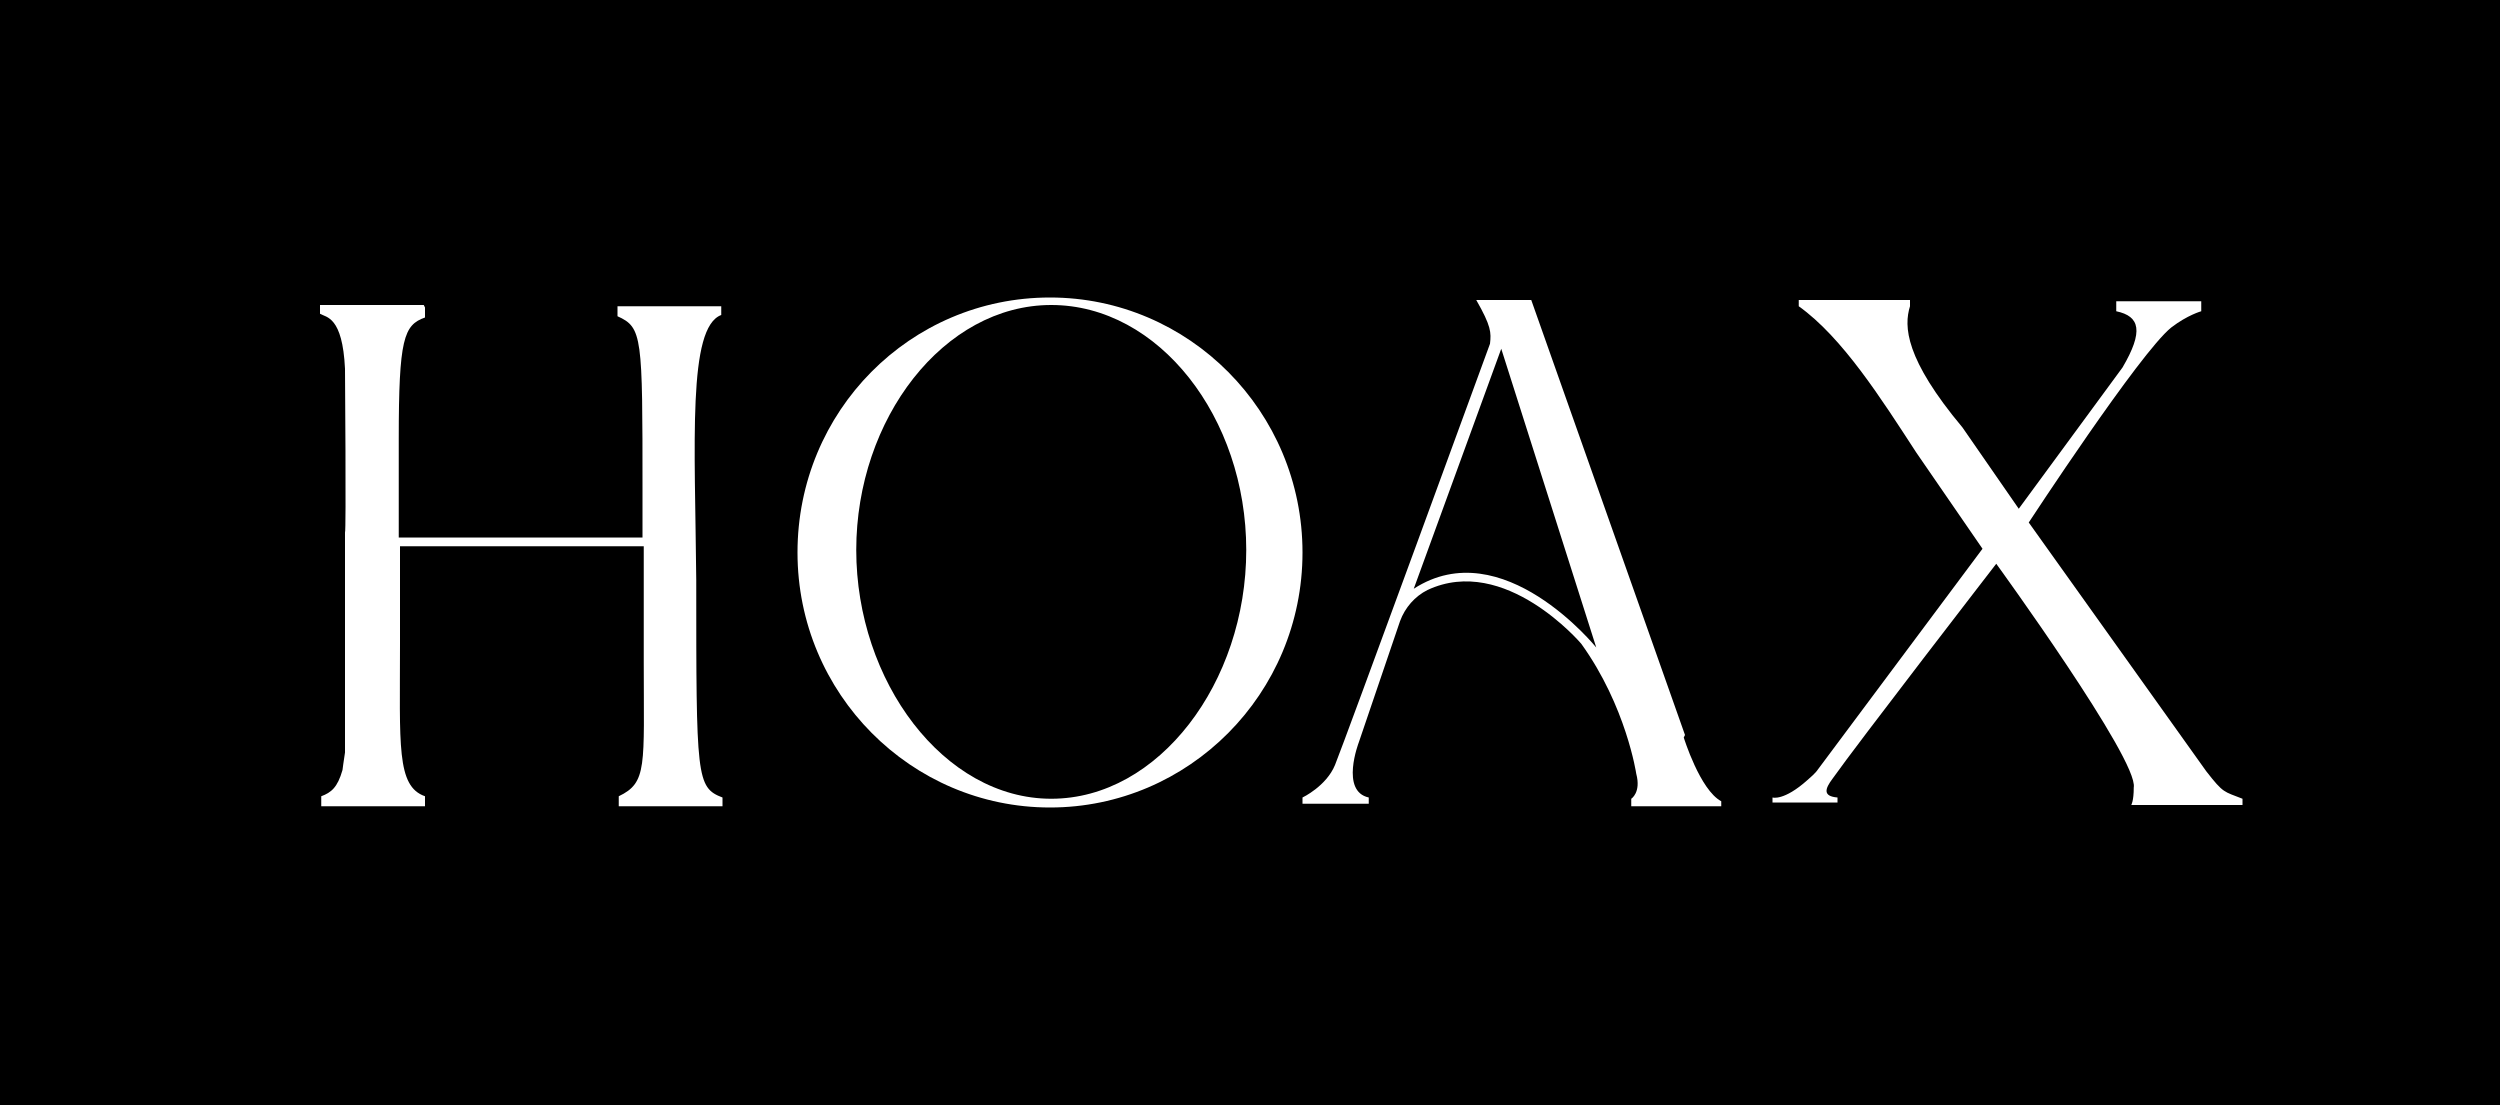 <svg viewBox="0 0 200 88.4" version="1.1" xmlns="http://www.w3.org/2000/svg">
  <defs>
    <style>
      .cls-1 {
        fill: #fff;
      }
    </style>
  </defs>
  
  <g>
    <g id="Layer_2">
      <rect height="88.4" width="200.9" x="-.4"></rect>
      <g>
        <path d="M34,24.6v.8c-1.7.6-2.1,1.7-2.1,9.7v7.9h19.5v-3.8c0-12.3,0-13-2-13.9v-.8h8.3v.7c-2.7,1-2.1,10.2-2,21.2,0,15.8,0,16.6,2.1,17.4v.7h-8.3v-.8c2.3-1.1,2-2.4,2-10.7v-9.3h-19.5v7.8c0,8.1-.3,11.4,2,12.2v.8h-8.3v-.8c.8-.3,1.3-.7,1.7-2.1,0-.1.1-.7.2-1.4v-17.6c.1,0,0-13.1,0-13.1-.2-4.2-1.5-4.1-2-4.4v-.7s8.3,0,8.3,0Z" class="cls-1"></path>
        <path d="M84,23.8c-11.2,0-20.2,9.1-20.2,20.4s9.1,20.4,20.2,20.4,20.2-9.1,20.2-20.4-9.1-20.4-20.2-20.4ZM84.1,63.9c-8.6,0-15.6-9.4-15.6-19.9s7-19.6,15.6-19.6,15.6,9,15.6,19.6-7,19.9-15.6,19.9Z" class="cls-1"></path>
        <path d="M141.8,63.8s.9.3,2.8-1.4c.7-.6.8-.8.8-.8l13.2-17.7-5.3-7.7c-2.8-4.3-5.9-9.2-9.4-11.7v-.5s8.5,0,8.9,0v.5c-.5,1.6-.4,4.2,4.2,9.7l4.5,6.5,8.3-11.3c1.7-2.9,1.4-4.1-.5-4.5v-.8h6.8v.8s-1.1.3-2.4,1.3c-2.5,2-11.4,15.6-11.4,15.6l14.2,19.9c1.4,1.8,1.4,1.6,2.9,2.2v.5h-8.9s.2-.3.2-1.4h0c.4-2.2-11-17.9-11-17.9,0,0-11.2,14.5-13.1,17.2-.6.8-.8,1.4.4,1.5v.4h-5.2" class="cls-1"></path>
        <path d="M134.8,58.8l-12.3-34.8h-4.4c1.2,2.1,1.2,2.6,1.1,3.5,0,0-11.7,32-12.4,33.7-.7,1.7-2.6,2.6-2.6,2.6v.5h5.3v-.5c-2.3-.5-.8-4.4-.8-4.4l3.3-9.7c.4-1.1,1.2-2,2.2-2.5,6.2-2.9,12.3,4.3,12.3,4.3,3.6,5,4.4,10.4,4.4,10.4.4,1.5-.4,2-.4,2v.6s7.2,0,7.2,0v-.4c-1.7-.9-3-5.1-3-5.1h0ZM113.1,47.1l7-19.2,7.6,23.9s-7.5-9.3-14.6-4.7Z" class="cls-1"></path>
      </g>
    </g>
  </g>
</svg>